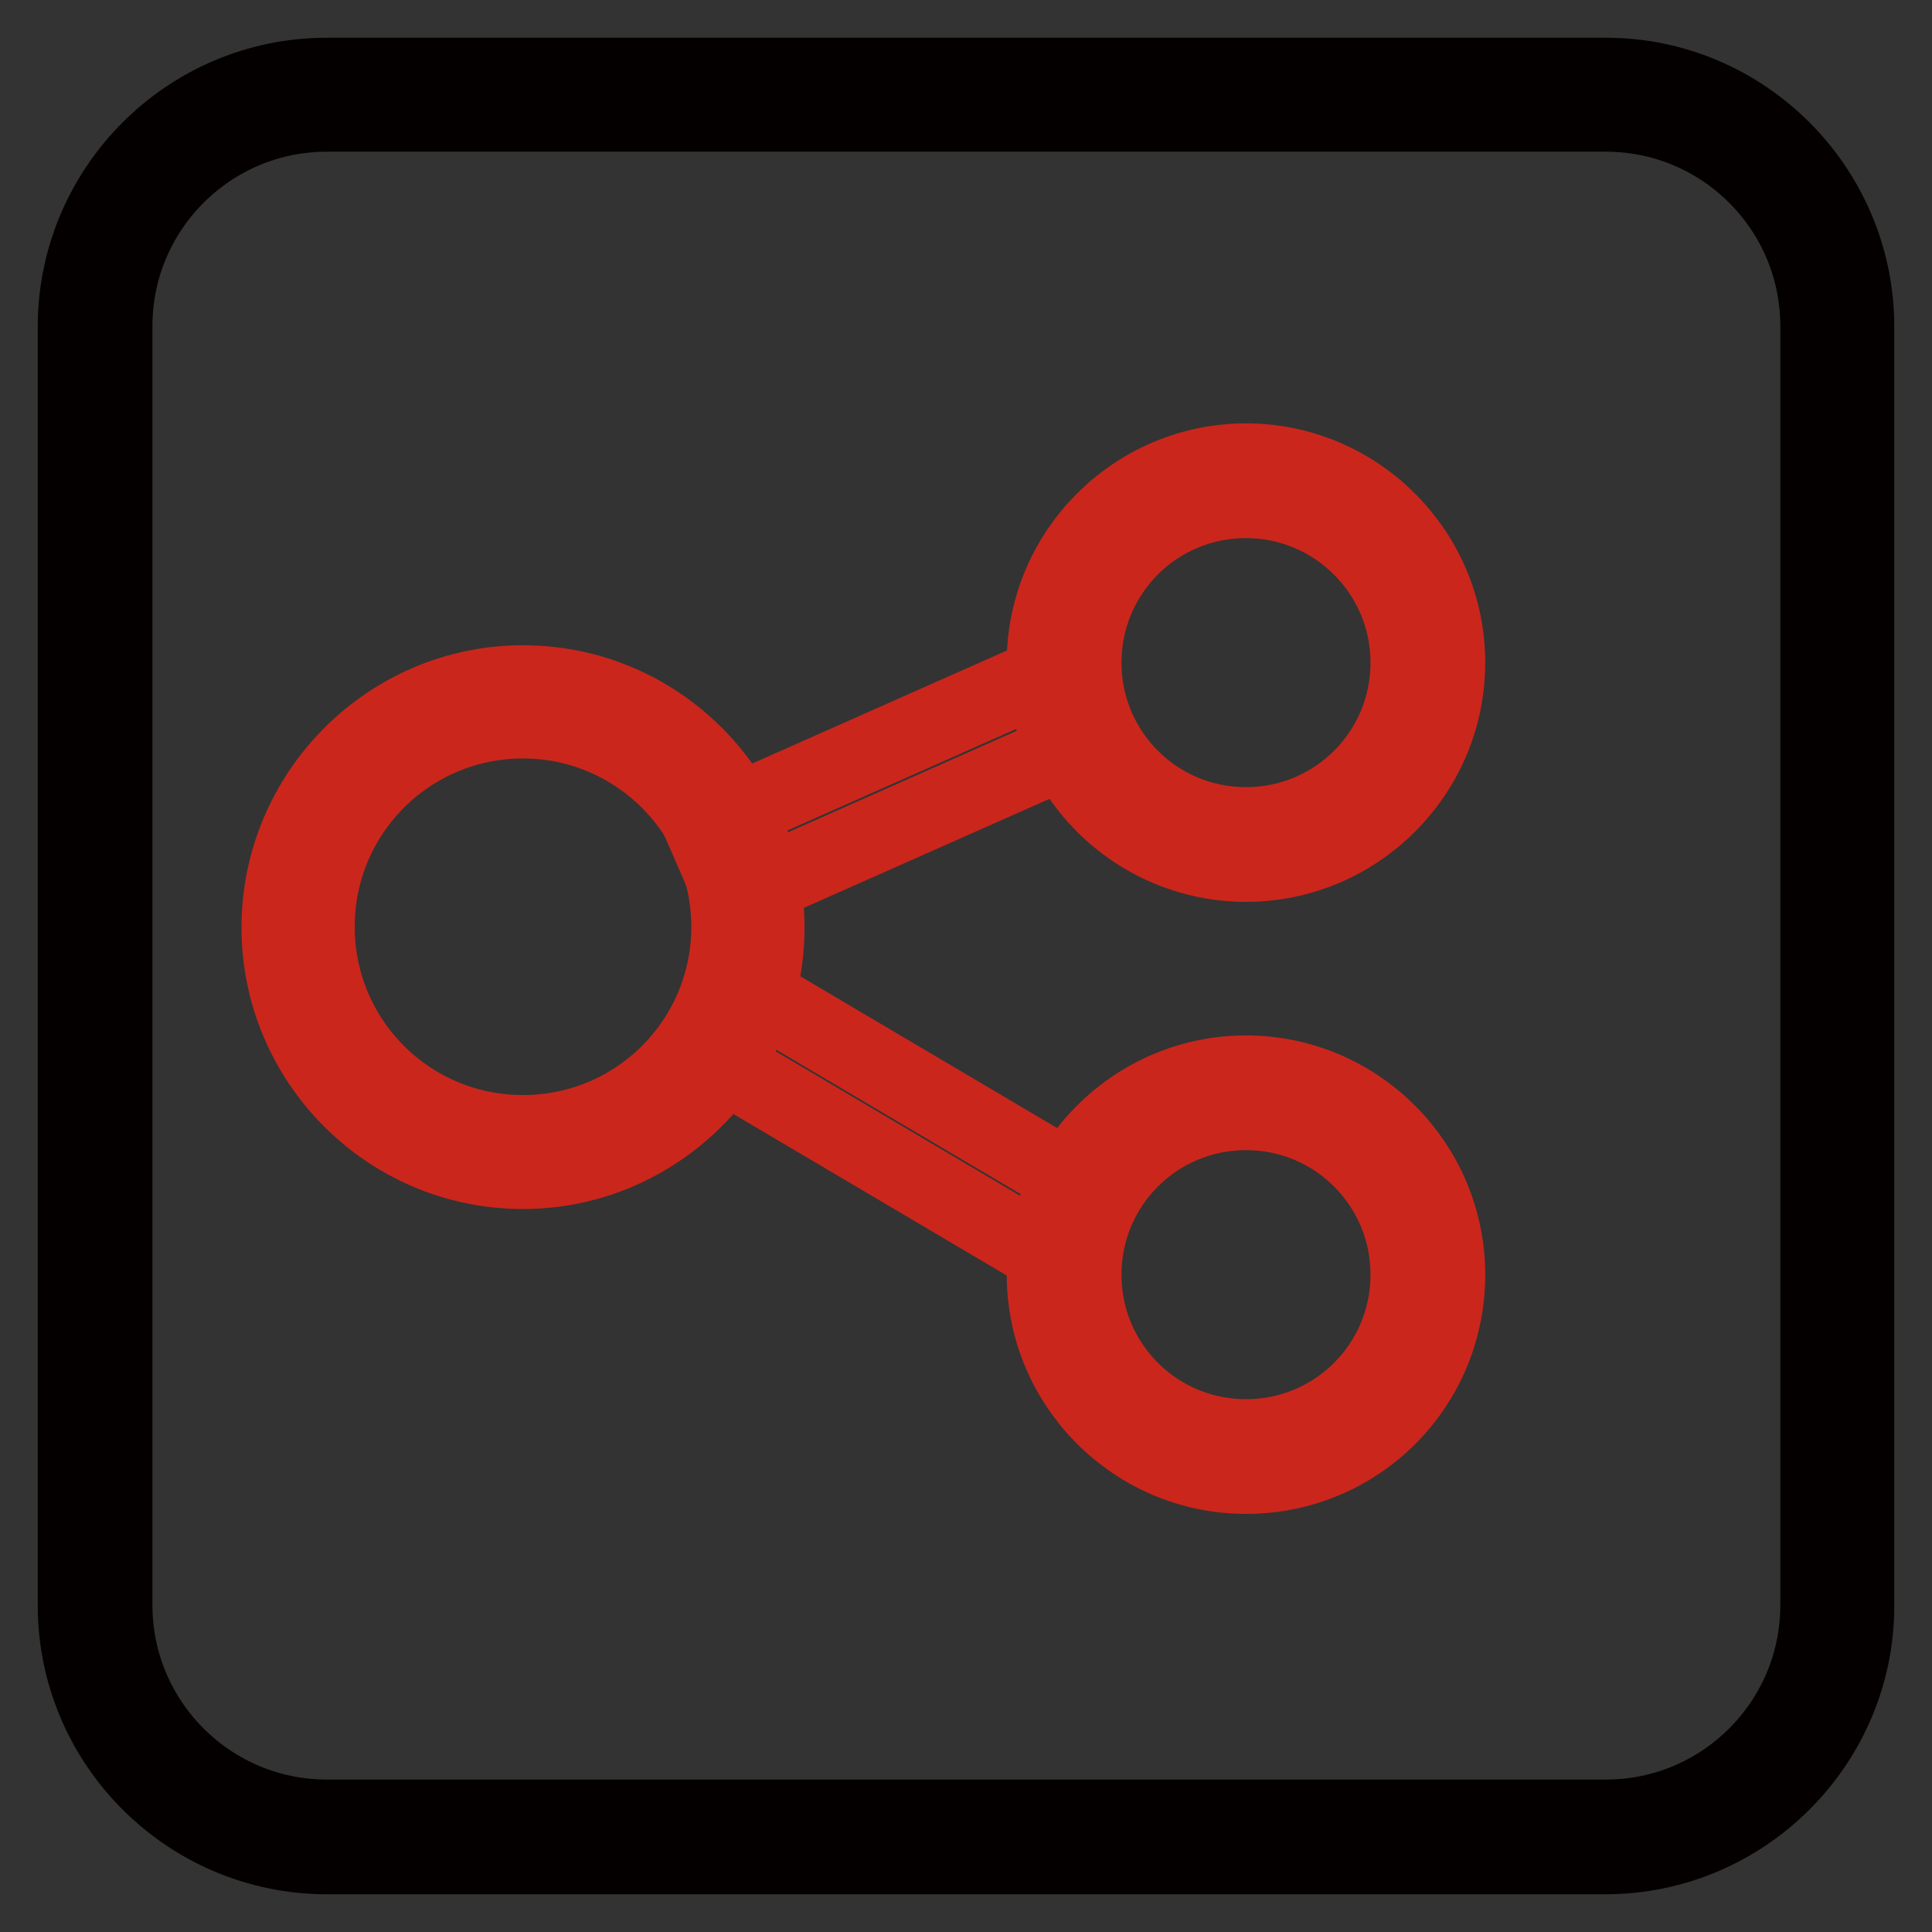 <?xml version="1.0" encoding="utf-8"?>
<!-- Svg Vector Icons : http://www.onlinewebfonts.com/icon -->
<!DOCTYPE svg PUBLIC "-//W3C//DTD SVG 1.1//EN" "http://www.w3.org/Graphics/SVG/1.1/DTD/svg11.dtd">
<svg version="1.1" xmlns="http://www.w3.org/2000/svg" xmlns:xlink="http://www.w3.org/1999/xlink" x="0px" y="0px" viewBox="0 0 256 256" enable-background="new 0 0 256 256" xml:space="preserve">
<rect x="0" y="0" width="256" height="256" fill="#333333" stroke="none"/>
<g> <path stroke-width="10" fill-opacity="0" stroke="#cb261c"  d="M39.4,122.7c0,16.5,13.4,29.9,29.9,29.9s29.9-13.4,29.9-29.9c0,0,0,0,0,0c0-16.5-13.4-29.9-29.9-29.9 C52.8,92.9,39.4,106.2,39.4,122.7z"/> <path stroke-width="10" fill-opacity="0" stroke="#cb261c"  d="M69.3,155.2c-17.9,0-32.3-14.6-32.3-32.3c0-17.8,14.5-32.4,32.3-32.4c17.9,0,32.3,14.6,32.3,32.3 C101.7,140.5,87.1,155.2,69.3,155.2z M69.3,95.5c-15.1,0-27.3,12.2-27.3,27.3c0,15.1,12.2,27.3,27.3,27.3 c15.1,0,27.3-12.2,27.3-27.3C96.6,107.7,84.3,95.5,69.3,95.5z"/> <path stroke-width="10" fill-opacity="0" stroke="#ffffff"  d="M141,87.8c0,13.3,10.8,24.1,24.1,24.1c13.3,0,24.1-10.8,24.1-24.1c0,0,0,0,0,0c0-13.3-10.8-24.1-24.1-24.1 C151.8,63.7,141,74.5,141,87.8L141,87.8z"/> <path stroke-width="10" fill-opacity="0" stroke="#cb261c"  d="M165.1,114.5c-14.7,0-26.7-12-26.7-26.7c0-14.7,12-26.7,26.7-26.7c14.7,0,26.7,12,26.7,26.7 C191.8,102.5,179.8,114.5,165.1,114.5z M165.1,66.3c-11.9,0-21.5,9.6-21.5,21.5s9.6,21.5,21.5,21.5c11.9,0,21.5-9.6,21.5-21.5 S176.9,66.3,165.1,66.3z"/> <path stroke-width="10" fill-opacity="0" stroke="#ffffff"  d="M141,169c0,13.3,10.8,24.1,24.1,24.1c13.3,0,24.1-10.8,24.1-24.1c0,0,0,0,0,0c0-13.3-10.8-24.1-24.1-24.1 C151.8,144.9,141,155.7,141,169L141,169z"/> <path stroke-width="10" fill-opacity="0" stroke="#cb261c"  d="M165.1,195.6c-14.7,0-26.7-12-26.7-26.7c0-14.7,12-26.7,26.7-26.7c14.7,0,26.7,12,26.7,26.7 C191.8,183.7,179.9,195.6,165.1,195.6L165.1,195.6z M165.1,147.4c-11.9,0-21.5,9.6-21.5,21.5s9.6,21.5,21.5,21.5 c11.9,0,21.5-9.6,21.5-21.5S177,147.4,165.1,147.4z"/> <path stroke-width="10" fill-opacity="0" stroke="#040000"  d="M212.7,246H43.3C25,246,10,231.1,10,212.7V43.3C10,25,24.9,10,43.3,10h169.5C231,10,246,24.9,246,43.3 v169.5C246,231,231.1,246,212.7,246z M43.3,15.1c-15.5,0-28.1,12.6-28.1,28.1v169.5c0,15.5,12.6,28.1,28.1,28.1h169.5 c15.5,0,28.1-12.6,28.1-28.1V43.2c0-15.5-12.6-28.1-28.1-28.1H43.3z"/> <path stroke-width="10" fill-opacity="0" stroke="#cb261c"  d="M141,88.3l4.1,9.4l-48,21.3l-4.1-9.4L141,88.3z"/> <path stroke-width="10" fill-opacity="0" stroke="#cb261c"  d="M97.8,130.3l47.9,28.3l-5.2,8.8l-47.9-28.3L97.8,130.3z"/></g>
</svg>
